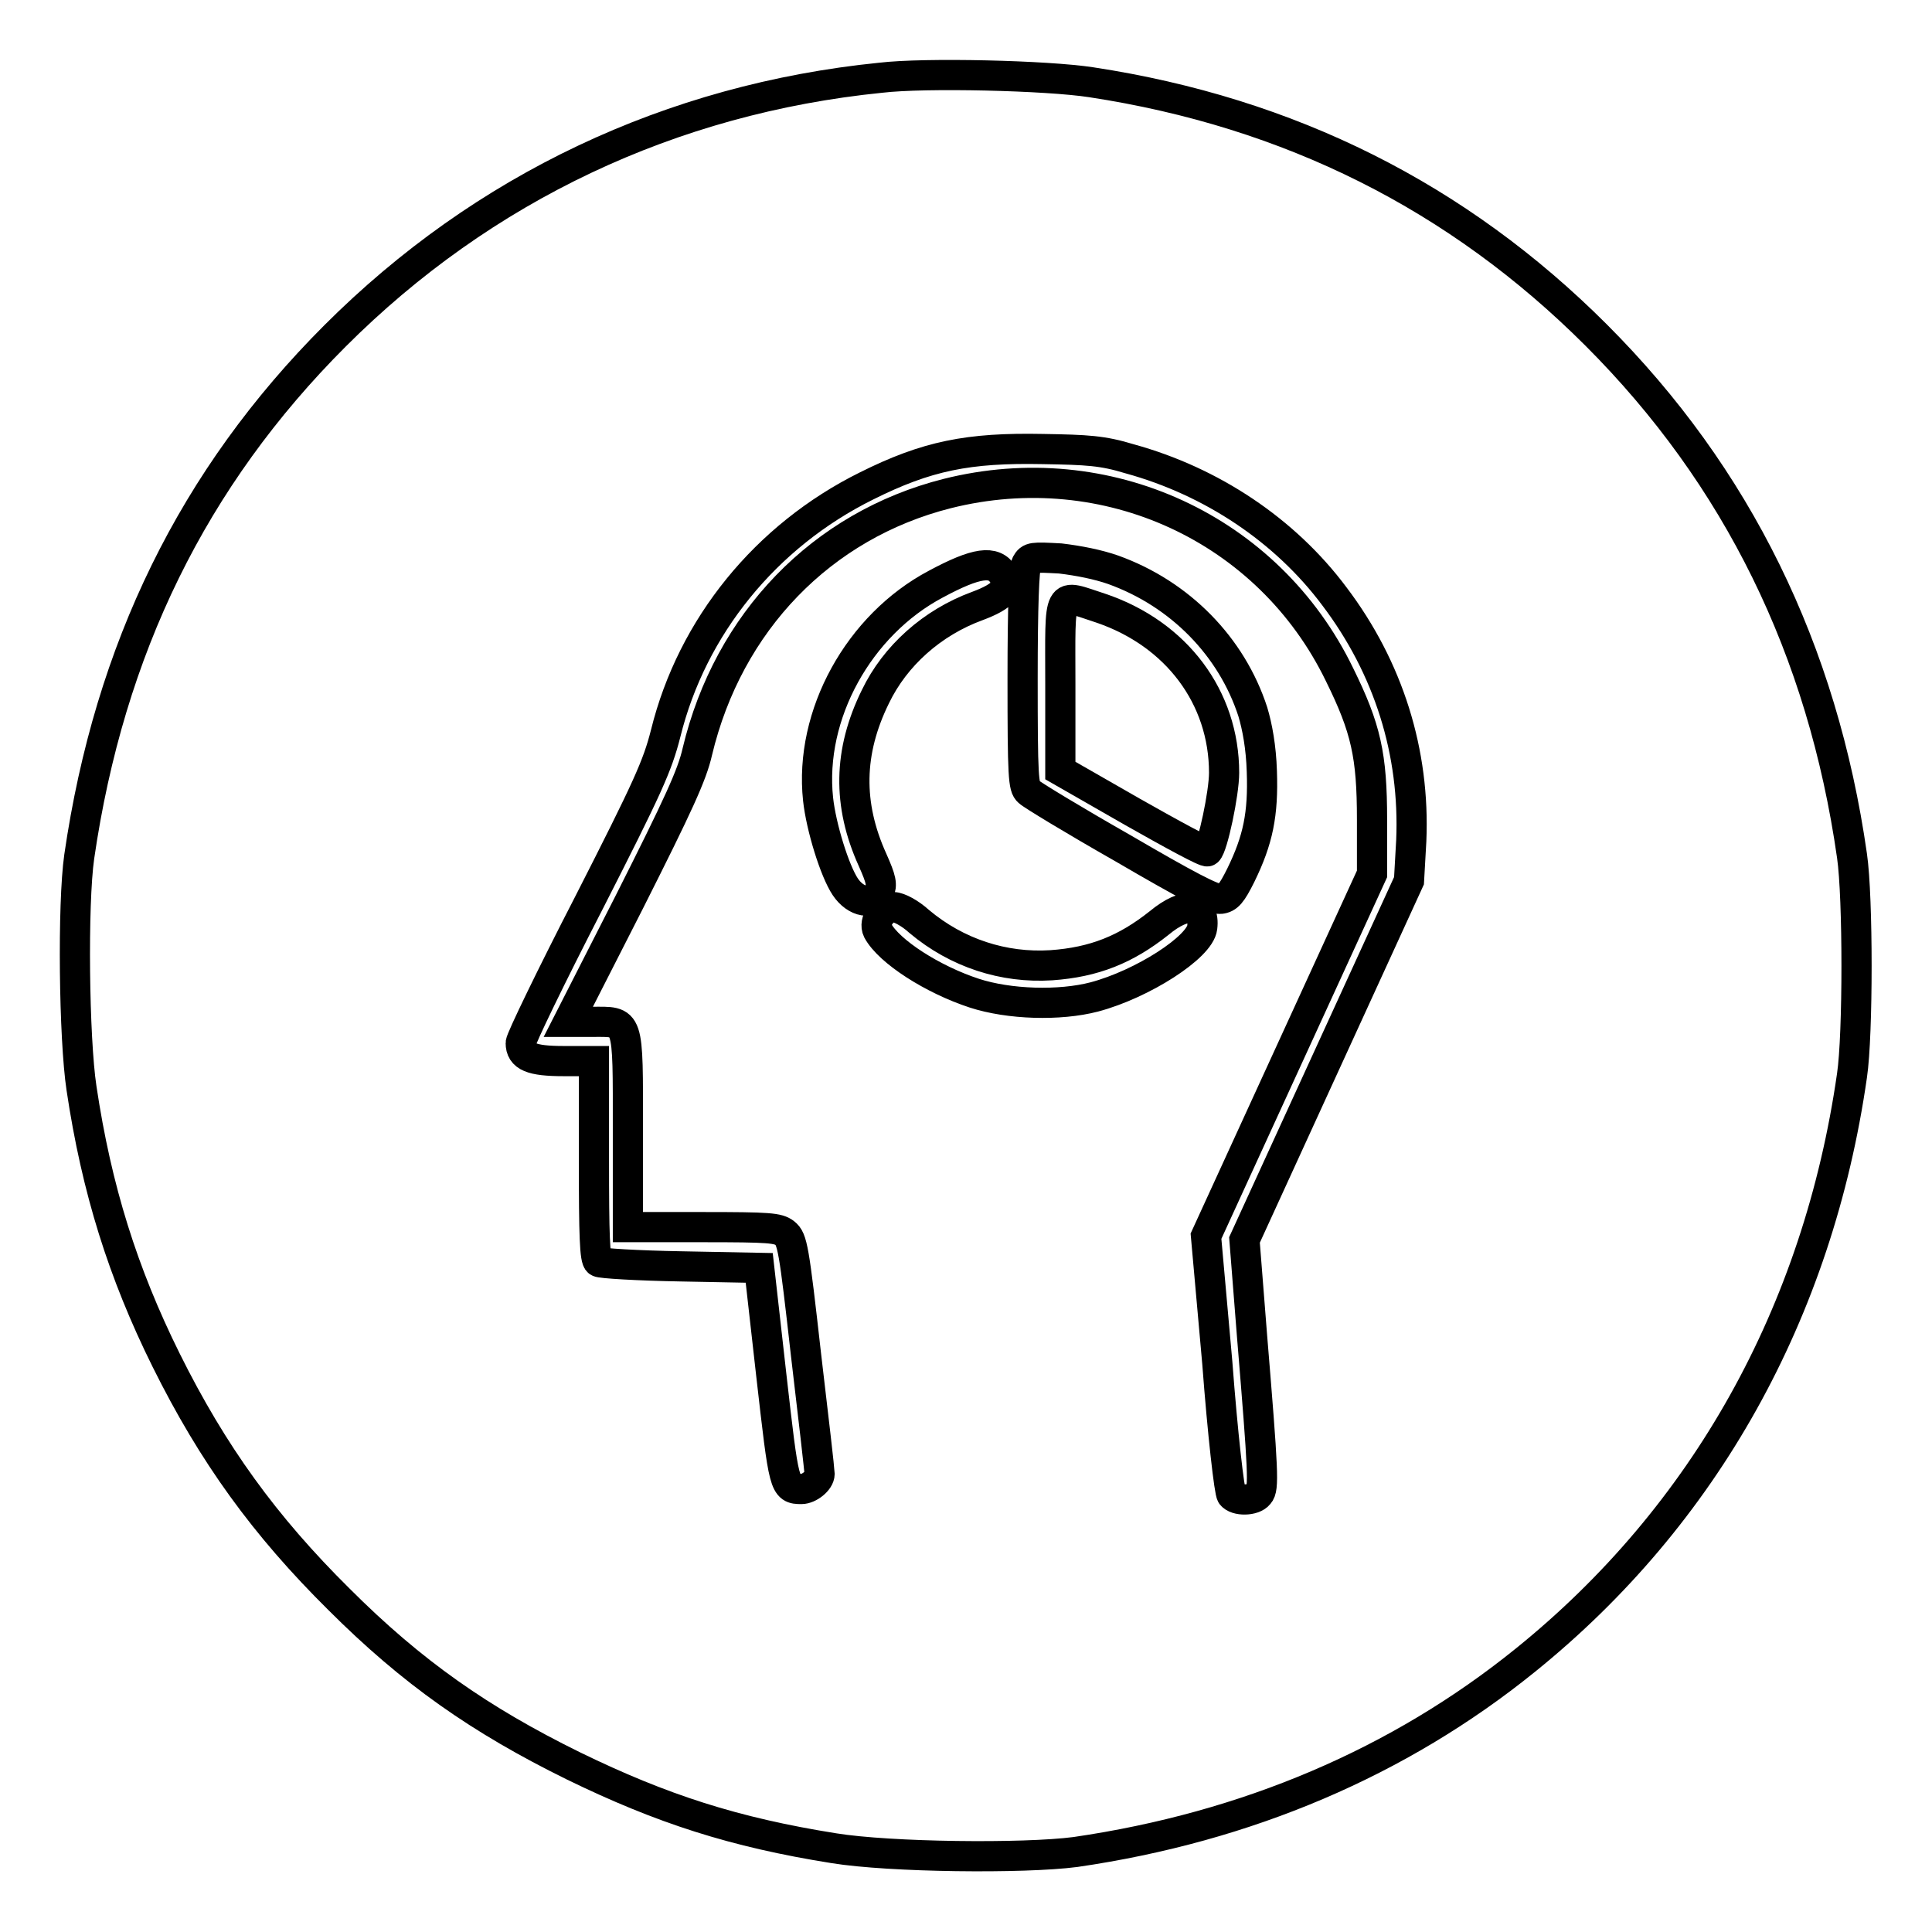 <?xml version="1.0" encoding="utf-8"?>
<!-- Svg Vector Icons : http://www.onlinewebfonts.com/icon -->
<!DOCTYPE svg PUBLIC "-//W3C//DTD SVG 1.1//EN" "http://www.w3.org/Graphics/SVG/1.1/DTD/svg11.dtd">
<svg version="1.1" xmlns="http://www.w3.org/2000/svg" xmlns:xlink="http://www.w3.org/1999/xlink" x="0px" y="0px" viewBox="0 0 256 256" enable-background="new 0 0 256 256" xml:space="preserve">
<g><g><g><path stroke-width="4" fill-opacity="0" stroke="#000000"  d="M116.7,10.3C88.9,13.1,64,24.9,44.4,44.5c-18.8,18.8-29.9,41.5-33.9,69c-0.9,6.3-0.7,24.1,0.3,30.7c2,13.4,5.5,24.5,11.2,36c6.2,12.5,13.1,22,22.9,31.7c9.7,9.7,18.7,16,31.1,22.1c11.7,5.7,21.3,8.8,34.5,10.9c7.4,1.2,25.1,1.4,32,0.5c22.7-3.3,42.9-11.9,59.6-25.4c23.8-19.2,38.8-46.1,43.3-77.5c0.8-5.4,0.8-23.6,0-29.1c-3.9-27.3-15.2-50.3-33.9-69c-18.3-18.3-40.6-29.5-66.9-33.5C138.8,10,122.6,9.6,116.7,10.3z M149.7,60.8c10.9,3,20.6,9.5,27.1,18.2c7.2,9.5,10.7,20.7,10.2,32.4l-0.3,5.3l-10.9,23.8l-10.9,23.8l1,12.7c1.5,18.2,1.6,20.2,0.9,21c-0.7,0.9-3,0.9-3.6,0.1c-0.3-0.3-1.2-8.2-1.9-17.5l-1.5-16.8l11-24l11-24l0-7.2c0-8.5-0.8-12.1-4.3-19.2c-9.4-19.4-30.9-29.3-52-24c-16.6,4.2-29,17-33.1,34.2c-0.7,3.1-2.5,7-9,19.9l-8.1,15.9h3.1c5,0,4.8-0.7,4.8,14.4v12.8h9.9c8.9,0,10,0.1,10.9,0.8c1,0.8,1.2,1.9,2.8,16.1c1,8.4,1.8,15.4,1.8,15.8c0,0.9-1.4,2-2.4,2c-2.3,0-2.3-0.2-4-15.1l-1.6-14.2l-10.4-0.2c-5.7-0.1-10.7-0.4-10.9-0.6c-0.5-0.3-0.6-3.5-0.6-13.5v-13.1h-4c-4.3,0-5.7-0.6-5.7-2.4c0-0.5,4-8.8,9-18.5c7.9-15.5,9.1-18.2,10.2-22.5c3.5-14.2,13.3-26.2,26.6-32.8c8-4,13.5-5.1,23.4-4.9C144.1,59.6,146.1,59.7,149.7,60.8z M147.5,75.5c8.9,3.2,15.7,10.2,18.5,18.8c0.6,2,1.1,4.7,1.2,7.9c0.2,5.7-0.5,9.1-2.8,13.8c-1.2,2.4-1.7,3-2.7,3.1c-0.9,0.1-4.5-1.8-12.9-6.7c-6.5-3.7-12.1-7.1-12.5-7.5c-0.7-0.6-0.8-1.9-0.8-15c0-9.6,0.2-14.6,0.5-15.2c0.5-0.9,0.8-0.9,4.5-0.7C143,74.3,145.5,74.8,147.5,75.5z M132.9,76.1c1.1,1.7,0.1,2.9-3.4,4.2c-6,2.2-10.9,6.6-13.5,12c-3.6,7.3-3.7,14.3-0.4,21.6c1.2,2.7,1.3,3.3,0.9,4.3c-0.8,1.8-3.1,1.4-4.5-0.7c-1.4-2.1-3.2-7.9-3.6-11.6c-1.2-11.2,5.4-23.1,15.6-28.5C129.4,74.5,131.7,74.2,132.9,76.1z M121.8,122.1c5,4.2,11.2,6.2,17.5,5.8c5.7-0.4,9.9-2.1,14.3-5.6c3.5-2.9,6.1-2.6,5.7,0.6c-0.3,2.6-7.9,7.5-14.3,9.2c-4.6,1.2-11.3,1-15.9-0.5c-5.5-1.8-11.3-5.5-12.8-8.3c-0.6-1.2,0.7-3.1,2.1-3.1C119.1,120.2,120.6,121,121.8,122.1z"/><path stroke-width="4" fill-opacity="0" stroke="#000000"  d="M140.5,90.8v11.3l9.6,5.5c5.3,3,9.7,5.4,9.9,5.2c0.7-0.6,2.2-7.7,2.2-10.4c0-10-6.3-18.4-16.3-21.8C140,78.7,140.5,77.7,140.5,90.8z"/></g></g></g>
</svg>